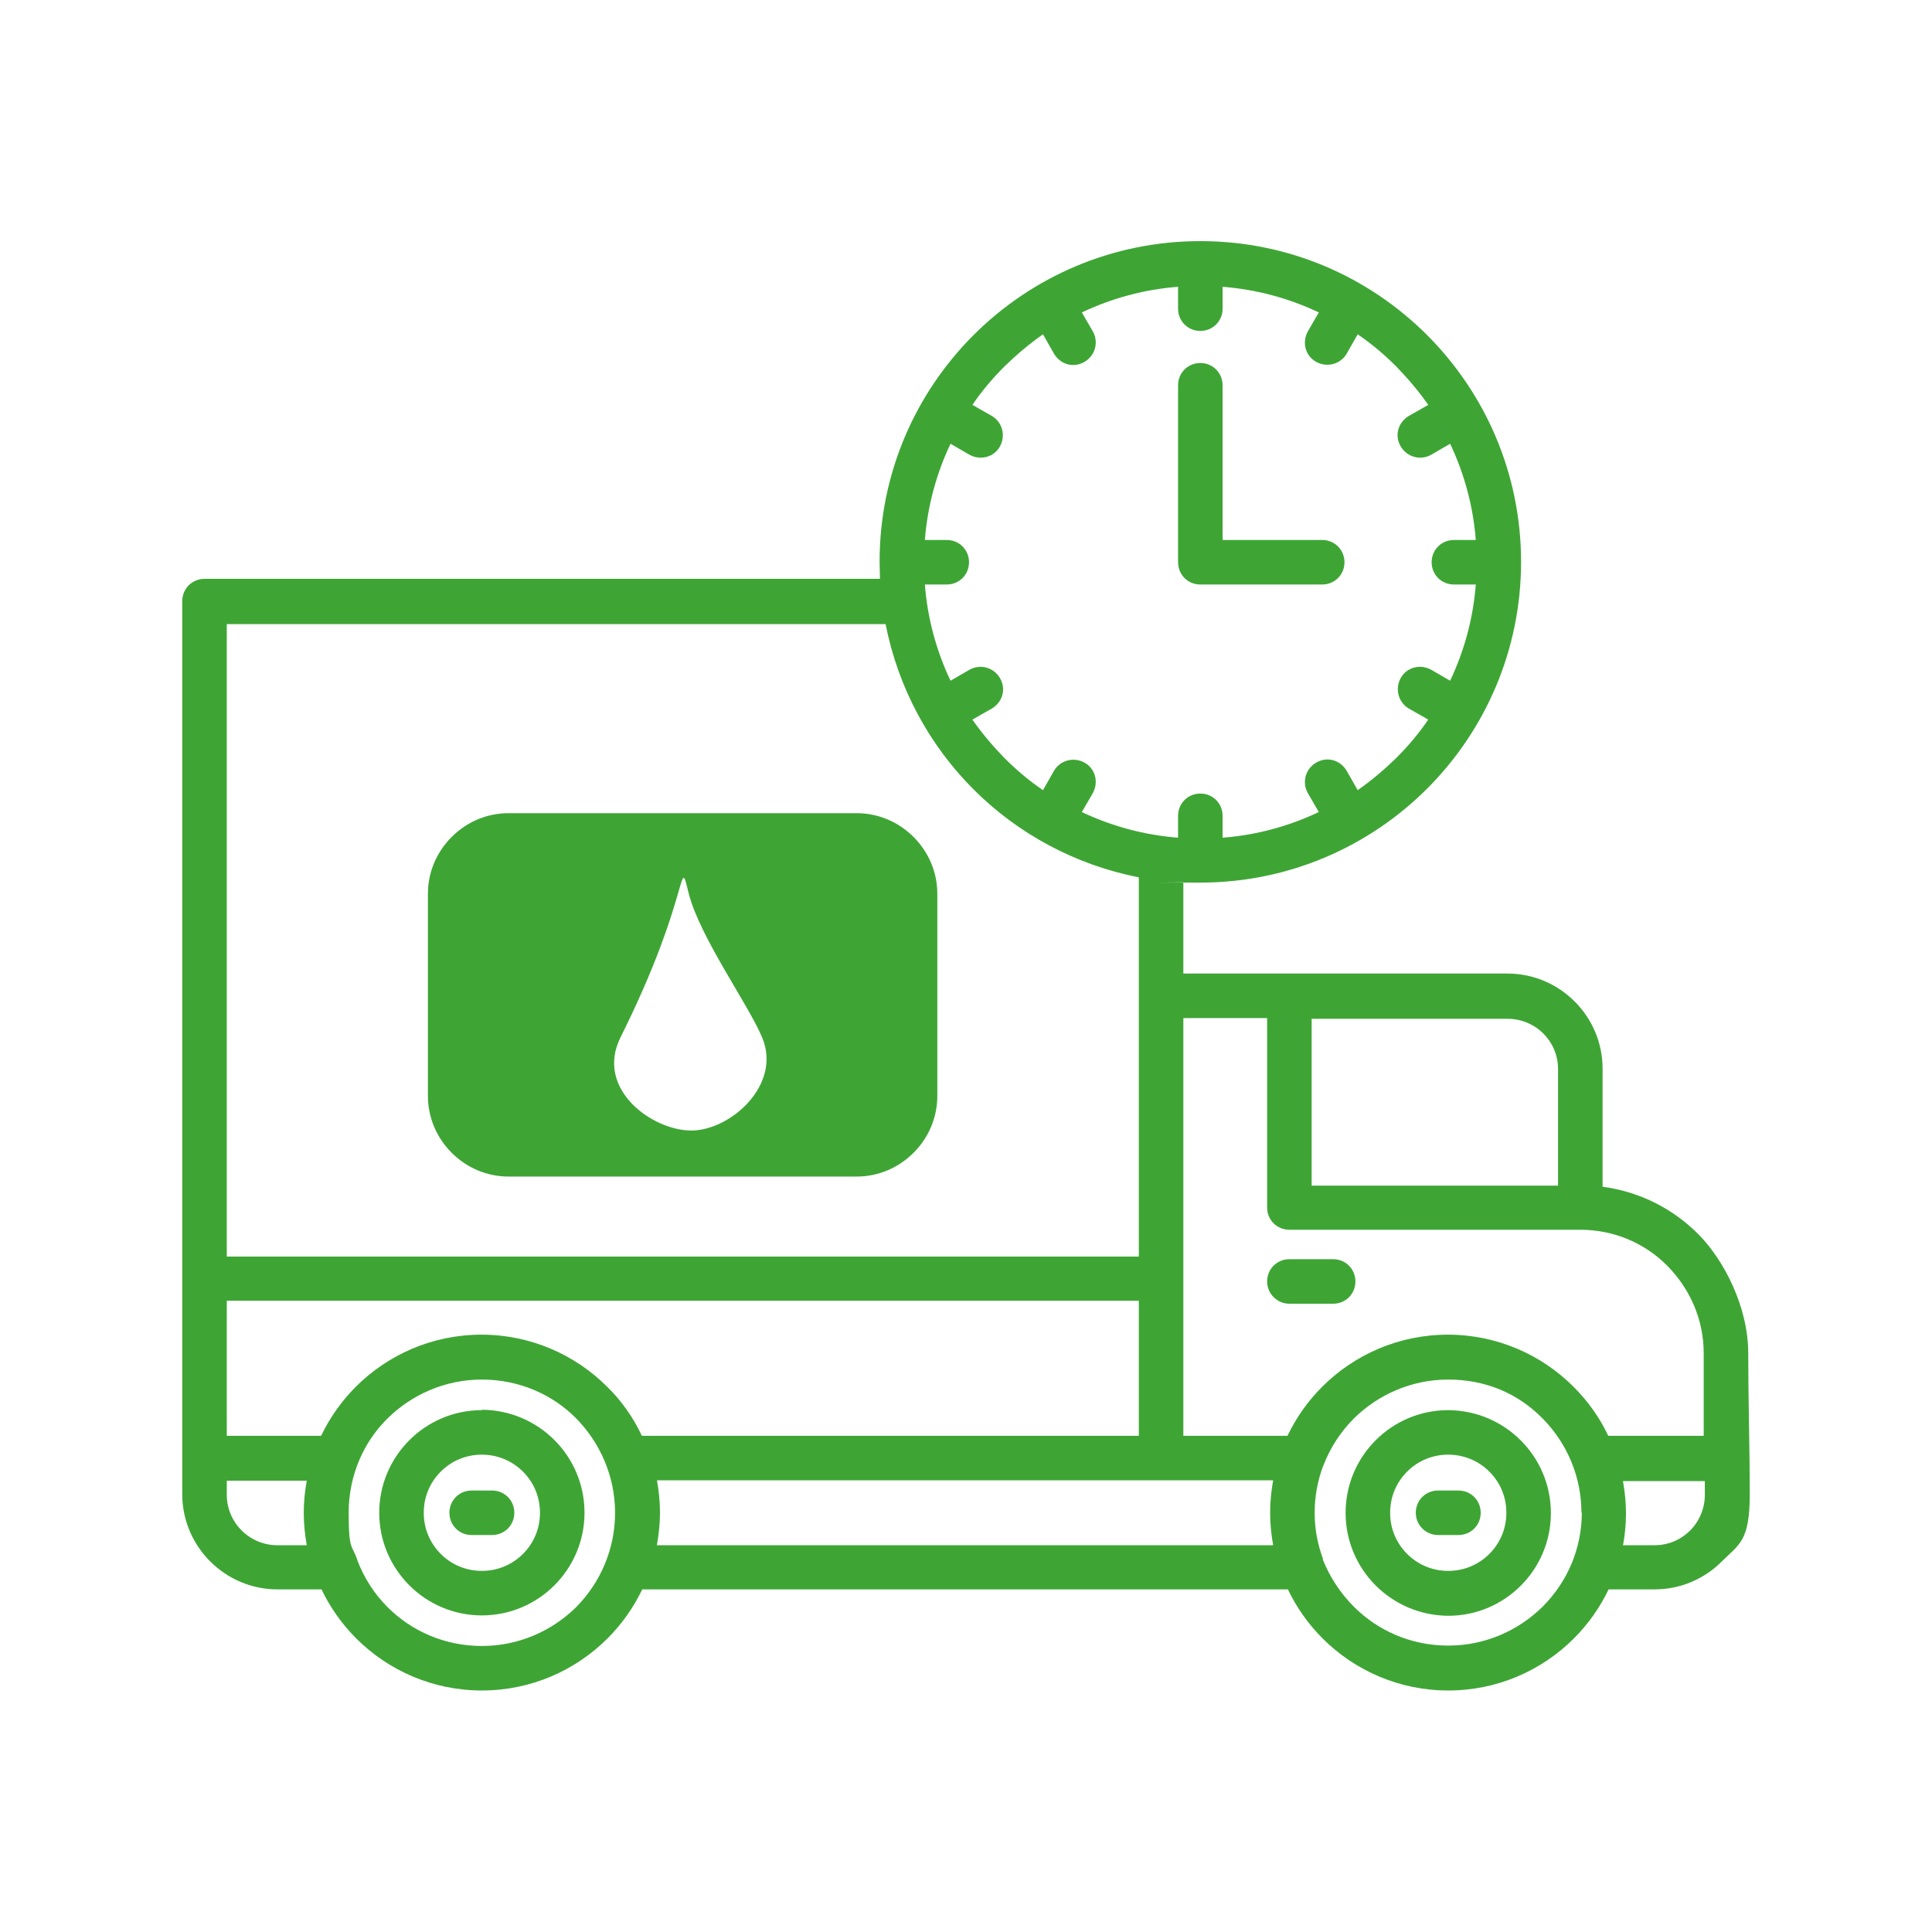 <?xml version="1.0" encoding="UTF-8"?>
<svg xmlns="http://www.w3.org/2000/svg" id="Ebene_1" data-name="Ebene 1" version="1.1" viewBox="0 0 512 512">
  <defs>
    <style>
      .cls-1 {
        fill: #3ea535;
        fill-rule: evenodd;
        stroke-width: 0px;
      }
    </style>
  </defs>
  <path class="cls-1" d="M318.1,63.9c23.5,0,44.7,9.5,60.1,24.9,15.4,15.4,24.9,36.7,24.9,60.1s-9.5,44.7-24.9,60.1c-15.4,15.4-36.7,24.9-60.1,24.9s-3,0-4.5-.1v24.2h85.9c6.9,0,13.2,2.8,17.8,7.4,4.6,4.6,7.4,10.9,7.4,17.8v31.3c9.9,1.3,18.8,5.9,25.5,12.7s13.1,19.2,13.1,31.4.4,24.9.4,37.4-2.8,13.2-7.4,17.8-10.9,7.4-17.8,7.4h-12.2c-2.3,4.8-5.4,9.2-9.2,13-8.5,8.5-20.3,13.8-33.3,13.8s-24.8-5.3-33.3-13.8c-3.8-3.8-6.9-8.2-9.2-13h-171.1c-2.3,4.8-5.4,9.2-9.2,13-8.5,8.5-20.3,13.8-33.3,13.8s-24.8-5.3-33.3-13.8c-3.8-3.8-6.9-8.2-9.2-13h-11.7c-13.8,0-25.2-11.3-25.2-25.2v-236.7c0-3.3,2.6-5.9,5.9-5.9h179c0-1.5-.1-3-.1-4.5,0-23.5,9.5-44.7,24.9-60.1,15.4-15.4,36.7-24.9,60.1-24.9ZM134.8,215.5c-5.9,0-11.2,2.4-15.1,6.3s-6.3,9.2-6.3,15.1v53.5c0,5.9,2.4,11.2,6.3,15.1s9.2,6.3,15.1,6.3h92.2c5.9,0,11.2-2.4,15.1-6.3s6.3-9.2,6.3-15.1v-53.5c0-5.9-2.4-11.2-6.3-15.1s-9.2-6.3-15.1-6.3h-92.2ZM341.7,345.5h11.6c3.3,0,5.9-2.6,5.9-5.9s-2.6-5.9-5.9-5.9h-11.6c-3.3,0-5.9,2.6-5.9,5.9s2.7,5.9,5.9,5.9ZM381.1,406.8h5.4c3.3,0,5.9-2.6,5.9-5.9s-2.6-5.9-5.9-5.9h-5.4c-3.3,0-5.9,2.6-5.9,5.9s2.7,5.9,5.9,5.9ZM125,406.8h5.4c3.3,0,5.9-2.6,5.9-5.9s-2.6-5.9-5.9-5.9h-5.4c-3.3,0-5.9,2.6-5.9,5.9s2.6,5.9,5.9,5.9ZM383.8,373.7c-15,0-27.2,12.2-27.2,27.2h0c0,15.1,12.2,27.2,27.2,27.3h0c15,0,27.2-12.2,27.2-27.2h0c0-15.1-12.2-27.2-27.2-27.3h0ZM394.7,390c-2.9-2.9-6.8-4.5-10.9-4.5-4.3,0-8.1,1.7-10.9,4.5s-4.5,6.6-4.5,10.9,1.7,8.1,4.5,10.9,6.6,4.5,10.9,4.5,8.1-1.7,10.9-4.5,4.5-6.6,4.5-10.9-1.7-8.1-4.5-10.9ZM127.7,373.7c-15,0-27.2,12.2-27.2,27.2,0,0,0,0,0,0,0,15,12.2,27.2,27.2,27.2h0c15,0,27.2-12.2,27.2-27.2h0c0-15.1-12.2-27.2-27.2-27.3h0ZM138.6,390c-2.9-2.9-6.8-4.5-10.9-4.5-4.3,0-8.1,1.7-10.9,4.5s-4.5,6.6-4.5,10.9,1.7,8.1,4.5,10.9,6.6,4.5,10.9,4.5,8.1-1.7,10.9-4.5,4.5-6.6,4.5-10.9-1.7-8.1-4.5-10.9ZM163,400.9c0-9.7-4-18.6-10.3-25s-15.2-10.3-25-10.3-18.6,4-25,10.3-10.3,15.2-10.3,25,.8,8.4,2.2,12.2c0,.1.1.2.1.4,1.8,4.7,4.5,8.9,8,12.4,6.4,6.4,15.2,10.3,25,10.3s18.6-4,25-10.3c6.6-6.7,10.3-15.6,10.3-25ZM174.1,409.5h163.3c-.5-2.8-.8-5.6-.8-8.6s.3-5.8.8-8.6h-163.3c.5,2.8.8,5.6.8,8.5,0,2.9-.3,5.8-.8,8.6h0ZM170.2,380.5h131.6v-35.8H60.1v35.8h25c2.3-4.8,5.4-9.2,9.2-13,8.5-8.5,20.3-13.8,33.3-13.8s24.8,5.3,33.3,13.8c3.8,3.7,6.9,8.1,9.2,13h0ZM81.3,392.4h-21.2v3.7c0,7.4,6,13.4,13.4,13.4h7.8c-.5-2.8-.8-5.6-.8-8.6,0-2.9.3-5.8.8-8.5h0ZM419.1,400.9c0-9.4-3.7-18.3-10.3-25s-15.2-10.3-25-10.3-18.6,4-25,10.3c-3.5,3.5-6.3,7.8-8.1,12.5,0,0,0,.2-.1.2-1.4,3.8-2.2,7.9-2.2,12.3s.8,8.4,2.2,12.2v.3c1.9,4.7,4.7,8.9,8.2,12.4,6.4,6.4,15.2,10.3,25,10.3s18.6-4,25-10.3c6.7-6.7,10.4-15.6,10.4-25h0ZM430.2,409.5h8.3c3.7,0,7-1.5,9.4-3.9s3.9-5.8,3.9-9.4v-3.7h-21.7c.5,2.8.8,5.6.8,8.6s-.3,5.8-.8,8.5h0ZM426.4,380.5h25.1v-21.9c0-9-3.7-17.1-9.6-23.1s-14.1-9.6-23.1-9.6h-77.1c-3.3,0-5.9-2.6-5.9-5.9v-50.2h-22.2v110.7h27.6c2.3-4.8,5.4-9.2,9.2-13,8.5-8.5,20.3-13.8,33.3-13.8s24.8,5.3,33.3,13.8c3.8,3.8,6.9,8.1,9.2,13h0ZM347.6,269.9v44.3h65.3v-30.9c0-3.7-1.5-7-3.9-9.4-2.5-2.5-5.9-3.9-9.4-3.9h-51.9ZM301.8,232.5c-16.9-3.3-32.1-11.6-43.8-23.3s-20-26.9-23.3-43.8H60.1v167.6h241.7v-100.5ZM312.2,102.1v46.9c0,3.3,2.6,5.9,5.9,5.9h32.3c3.3,0,5.9-2.6,5.9-5.9s-2.6-5.9-5.9-5.9h-26.4v-41c0-3.3-2.6-5.9-5.9-5.9s-5.9,2.6-5.9,5.9h0ZM324,76v5.8c0,3.3-2.6,5.9-5.9,5.9s-5.9-2.6-5.9-5.9v-5.8c-9.1.7-17.7,3.1-25.5,6.8l2.9,5c1.6,2.8.7,6.4-2.2,8.1s-6.4.7-8.1-2.2l-2.9-5.1c-3.6,2.5-7,5.4-10.2,8.5-3.1,3.1-6,6.5-8.5,10.2l5.1,2.9c2.8,1.6,3.8,5.2,2.2,8.1s-5.2,3.8-8.1,2.2l-5-2.9c-3.8,8-6.1,16.6-6.8,25.5h5.8c3.3,0,5.9,2.6,5.9,5.9s-2.6,5.9-5.9,5.9h-5.8c.7,9.1,3.1,17.7,6.8,25.5l5-2.9c2.8-1.6,6.4-.7,8.1,2.2s.7,6.4-2.2,8.1l-5.1,2.9c2.5,3.6,5.4,7,8.5,10.2,3.1,3.1,6.5,6,10.2,8.5l2.9-5.1c1.6-2.8,5.2-3.8,8.1-2.2s3.8,5.2,2.2,8.1l-2.9,5c8,3.8,16.6,6.1,25.5,6.8v-5.8c0-3.3,2.6-5.9,5.9-5.9s5.9,2.6,5.9,5.9v5.8c9.1-.7,17.7-3.1,25.5-6.8l-2.9-5c-1.6-2.8-.7-6.4,2.2-8.1s6.4-.7,8.1,2.2l2.9,5.1c3.6-2.5,7-5.4,10.2-8.5,3.1-3.1,6-6.5,8.5-10.2l-5.1-2.9c-2.8-1.6-3.8-5.2-2.2-8.1s5.2-3.8,8.1-2.2l5,2.9c3.7-7.8,6.1-16.4,6.8-25.5h-5.8c-3.3,0-5.9-2.6-5.9-5.9s2.6-5.9,5.9-5.9h5.8c-.7-9.1-3.1-17.7-6.8-25.5l-5,2.9c-2.8,1.6-6.4.7-8.1-2.2s-.7-6.4,2.2-8.1l5.1-2.9c-2.5-3.6-5.4-7-8.5-10.2-3.1-3.1-6.5-6-10.2-8.5l-2.9,5.1c-1.6,2.8-5.2,3.8-8.1,2.2s-3.8-5.2-2.2-8.1l2.9-5c-8-3.8-16.6-6.1-25.5-6.8h0ZM202,275c5.2,12.5-8.4,24.6-18.8,24.6s-25.5-11-18.8-24.6c18.9-37.9,15.3-49.5,18.1-38.3,2.9,11.6,15.9,29.6,19.5,38.3Z"></path>
</svg>
